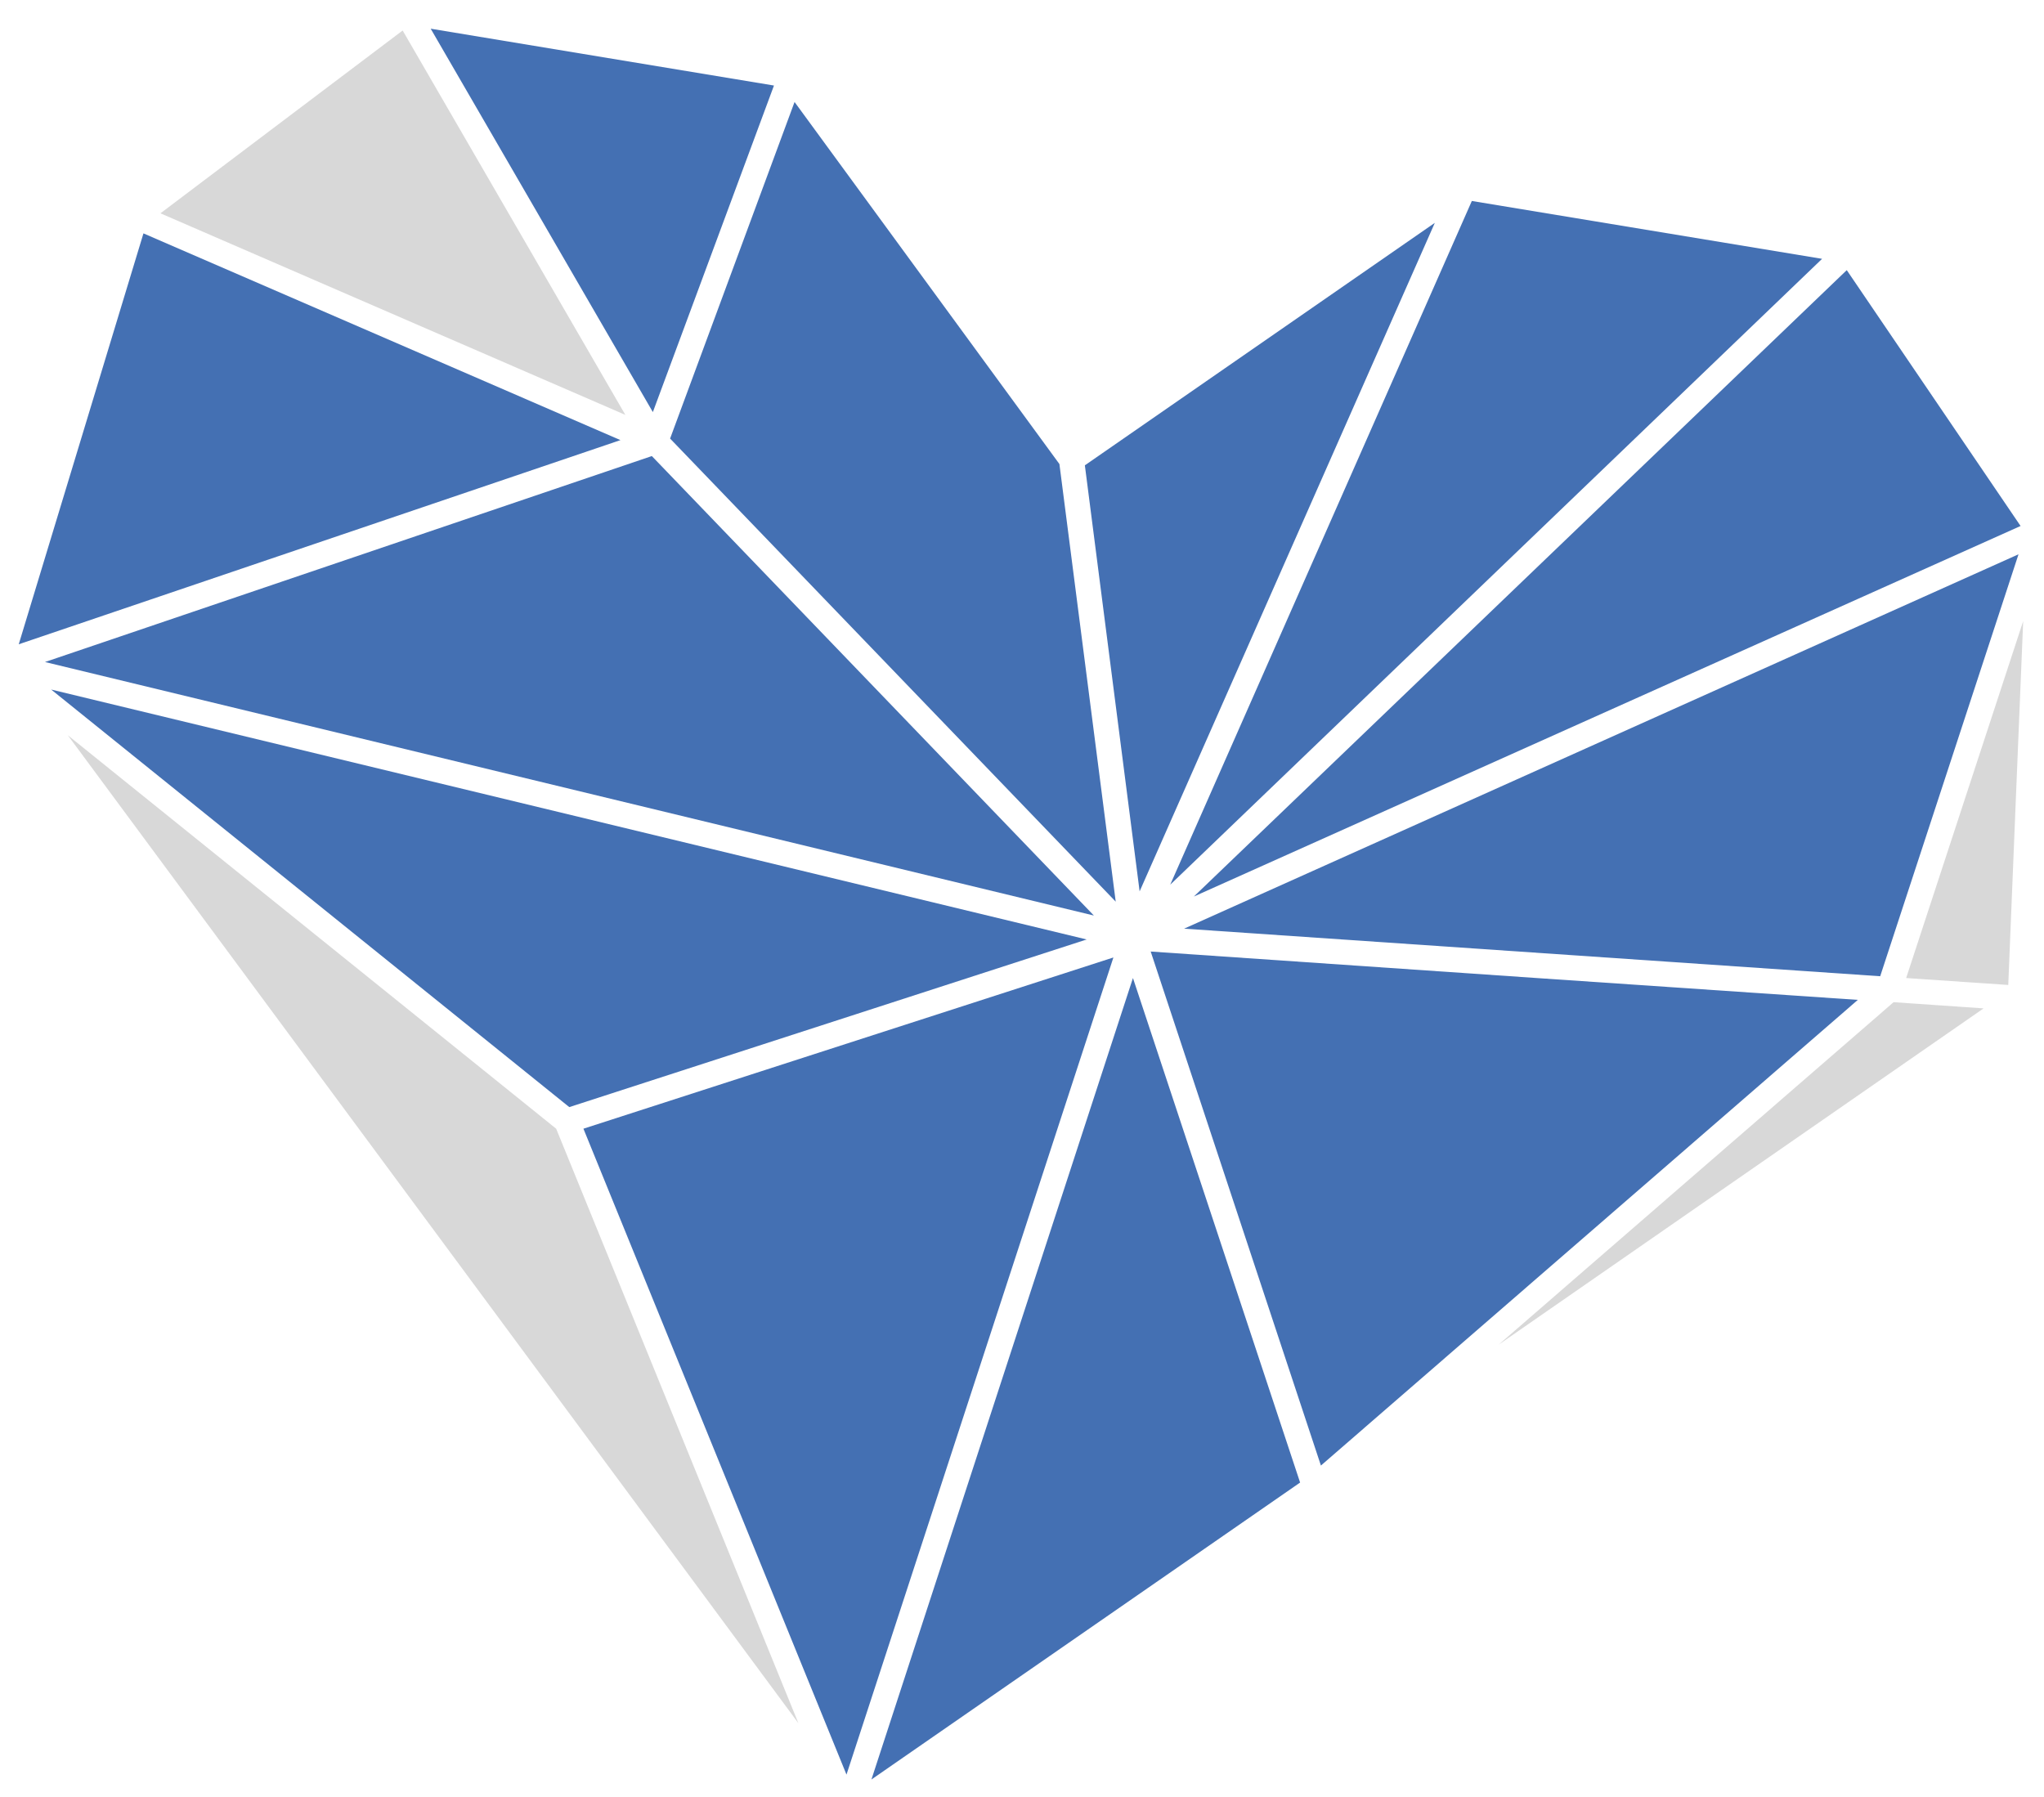<?xml version="1.0" encoding="utf-8"?>
<!-- Generator: Adobe Illustrator 16.0.0, SVG Export Plug-In . SVG Version: 6.00 Build 0)  -->
<!DOCTYPE svg PUBLIC "-//W3C//DTD SVG 1.1//EN" "http://www.w3.org/Graphics/SVG/1.1/DTD/svg11.dtd">
<svg version="1.1" id="Camada_1" xmlns="http://www.w3.org/2000/svg" xmlns:xlink="http://www.w3.org/1999/xlink" x="0px" y="0px"
	 width="148.513px" height="130.565px" viewBox="0 0 148.513 130.565" enable-background="new 0 0 148.513 130.565"
	 xml:space="preserve">
<polygon fill="#D8D8D8" points="147,45.132 146.439,58.753 145.916,71.569 138.498,71.065 "/>
<polygon fill="#4470B3" points="134.182,19.629 146.811,38.219 86.744,65.143 "/>
<polygon fill="#4470B3" points="146.662,40.275 136.611,70.935 86.035,67.478 "/>
<polygon fill="#D8D8D8" points="144.123,73.271 123.457,87.601 108.885,97.708 137.584,72.821 "/>
<polygon fill="#4470B3" points="134.986,72.653 95.975,106.489 83.607,69.14 111.912,71.083 "/>
<polygon fill="#4470B3" points="132.389,18.807 85.027,64.282 106.941,14.603 "/>
<polygon fill="#4470B3" points="104.252,16.192 82.803,64.768 78.824,33.811 "/>
<polygon fill="#4470B3" points="82.318,71.065 94.463,107.724 63.317,129.3 "/>
<polygon fill="#4470B3" points="76.975,33.717 81.066,65.516 48.688,31.867 57.731,7.41 "/>
<polygon fill="#4470B3" points="80.898,69.571 61.504,128.946 42.391,82.013 "/>
<polygon fill="#4470B3" points="47.361,33.138 79.479,66.525 3.269,48.103 "/>
<polygon fill="#4470B3" points="78.955,68.263 41.363,80.444 3.717,50.103 "/>
<polygon fill="#D8D8D8" points="40.411,82.015 58.01,125.21 4.93,53.427 "/>
<polygon fill="#4470B3" points="56.235,6.215 47.435,29.943 31.293,2.085 "/>
<polygon fill="#D8D8D8" points="29.256,2.216 45.437,30.147 11.657,15.5 "/>
<polygon fill="#4470B3" points="45.081,31.979 1.362,46.814 10.423,16.958 "/>
</svg>
